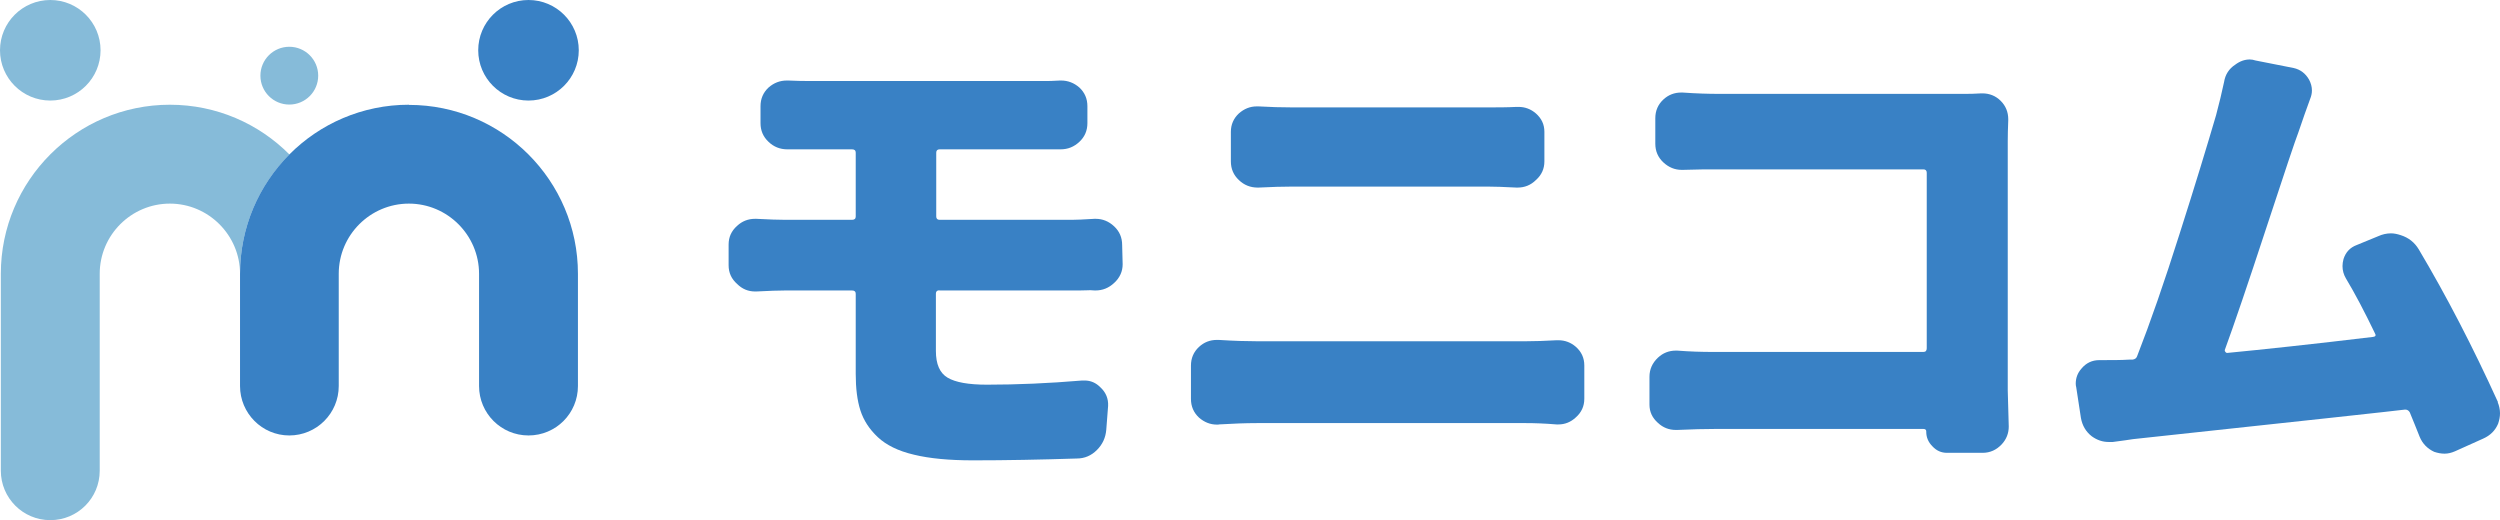 <?xml version="1.0" encoding="UTF-8"?>
<svg id="uuid-2d25fbd5-731e-47c5-8ca7-07db7cfba83b" data-name="レイヤー_2" xmlns="http://www.w3.org/2000/svg" width="149.67" height="31.13" viewBox="0 0 149.67 31.13">
  <defs>
    <style>
      .uuid-24b76905-c1bd-4c01-8b64-ad0a92763a6d {
        fill: #3981c5;
      }

      .uuid-0d05518c-5363-4fbf-be29-2c833b35ece0 {
        fill: #86bbd9;
      }
    </style>
  </defs>
  <g id="uuid-067632d9-306f-494f-a676-47f41a167b15" data-name="レイヤー_1">
    <g>
      <g>
        <path class="uuid-0d05518c-5363-4fbf-be29-2c833b35ece0" d="M10.17,6.27C4.59,6.27.05,10.81.05,16.39v11.79c0,1.63,1.32,2.96,2.96,2.96s2.96-1.32,2.96-2.96v-11.79c0-2.32,1.89-4.2,4.2-4.2s4.2,1.89,4.2,4.2c0-2.78,1.13-5.31,2.96-7.14-1.83-1.84-4.36-2.98-7.16-2.98Z"/>
        <path class="uuid-24b76905-c1bd-4c01-8b64-ad0a92763a6d" d="M24.48,6.27c-2.79,0-5.33,1.14-7.16,2.98-1.82,1.83-2.95,4.35-2.95,7.14v6.72c0,1.63,1.32,2.96,2.95,2.96s2.96-1.32,2.96-2.96v-6.72c0-2.32,1.89-4.2,4.2-4.2s4.2,1.89,4.2,4.2v6.72c0,1.63,1.32,2.96,2.96,2.96s2.96-1.32,2.96-2.96v-6.72c0-5.58-4.54-10.11-10.11-10.11Z"/>
        <circle class="uuid-0d05518c-5363-4fbf-be29-2c833b35ece0" cx="3.01" cy="3.01" r="3.01"/>
        <circle class="uuid-24b76905-c1bd-4c01-8b64-ad0a92763a6d" cx="31.64" cy="3.01" r="3.01"/>
        <circle class="uuid-0d05518c-5363-4fbf-be29-2c833b35ece0" cx="17.32" cy="4.53" r="1.73"/>
      </g>
      <g>
        <path class="uuid-24b76905-c1bd-4c01-8b64-ad0a92763a6d" d="M56.23,17.38c-.13,0-.2.07-.2.2v3.43c0,.79.23,1.32.7,1.6.47.28,1.25.42,2.36.42,1.78,0,3.68-.08,5.7-.25h.14c.37,0,.69.14.96.42.32.3.47.67.45,1.1l-.11,1.43c-.04.47-.22.87-.56,1.21-.34.34-.74.51-1.21.51-2.17.07-4.24.11-6.21.11-1.42,0-2.6-.11-3.54-.34-.94-.22-1.66-.58-2.16-1.05-.51-.48-.85-1.01-1.04-1.6-.19-.59-.28-1.32-.28-2.18v-4.8c0-.13-.07-.2-.22-.2h-3.99c-.39,0-.97.02-1.74.06h-.08c-.41,0-.77-.15-1.07-.45-.34-.3-.51-.67-.51-1.12v-1.24c0-.45.17-.82.51-1.12.3-.28.66-.42,1.07-.42h.08c.75.04,1.33.06,1.74.06h3.99c.15,0,.22-.07.22-.2v-3.82c0-.13-.07-.2-.22-.2h-3.88c-.43,0-.81-.15-1.12-.45-.32-.3-.48-.67-.48-1.12v-1.01c0-.45.16-.82.48-1.12.32-.28.68-.42,1.1-.42h.08c.45.02.86.03,1.24.03h13.96c.34,0,.69,0,1.07-.03h.06c.41,0,.78.14,1.1.42.32.3.48.67.48,1.12v1.01c0,.45-.16.82-.48,1.12-.32.3-.69.45-1.12.45h-7.25c-.13,0-.2.07-.2.2v3.82c0,.13.07.2.2.2h7.92c.26,0,.71-.02,1.35-.06h.08c.41,0,.78.15,1.1.45.32.3.48.67.48,1.12l.03,1.15c0,.43-.17.81-.51,1.12-.32.3-.69.45-1.12.45h-.03c-.21-.02-.37-.02-.49-.01-.12,0-.27.01-.44.01h-8.37Z"/>
        <path class="uuid-24b76905-c1bd-4c01-8b64-ad0a92763a6d" d="M72.96,25.42h-.11c-.39,0-.75-.14-1.07-.42-.32-.3-.48-.67-.48-1.12v-1.99c0-.45.16-.82.48-1.12.3-.28.66-.42,1.07-.42h.11c.94.06,1.69.08,2.28.08h16.12c.52,0,1.13-.02,1.83-.06h.11c.39,0,.74.13,1.04.39.34.3.51.67.51,1.12v1.99c0,.45-.17.82-.51,1.12-.3.28-.65.42-1.04.42h-.11c-.73-.06-1.34-.08-1.83-.08h-16.12c-.67,0-1.43.03-2.28.08ZM75.35,11.23h-.06c-.43,0-.81-.15-1.12-.45-.32-.3-.48-.67-.48-1.12v-1.77c0-.43.16-.8.48-1.1.32-.28.67-.42,1.07-.42h.11c.69.04,1.37.06,2.02.06h11.69c.56,0,1.14,0,1.74-.03h.11c.39,0,.74.13,1.04.39.34.3.51.66.51,1.1v1.77c0,.45-.17.82-.51,1.12-.3.3-.67.45-1.1.45h-.06c-.75-.04-1.33-.06-1.74-.06h-11.66c-.58,0-1.26.02-2.05.06Z"/>
        <path class="uuid-24b76905-c1bd-4c01-8b64-ad0a92763a6d" d="M120.26,25.53c0,.41-.14.77-.42,1.07-.32.34-.7.51-1.15.51h-2.13c-.34,0-.63-.13-.87-.39-.24-.24-.37-.53-.37-.87v-.03c0-.09-.06-.14-.17-.14h-12.44c-.66,0-1.42.02-2.3.06h-.08c-.41,0-.77-.14-1.07-.42-.34-.3-.51-.66-.51-1.1v-1.66c0-.45.17-.83.51-1.15.3-.28.66-.42,1.07-.42h.08c.77.06,1.48.08,2.13.08h12.61c.13,0,.2-.07.2-.22v-10.51c0-.13-.07-.2-.2-.2h-12.25c-.66,0-1.38,0-2.16.03h-.06c-.41,0-.78-.15-1.1-.45-.32-.3-.48-.67-.48-1.12v-1.52c0-.45.16-.82.48-1.12.3-.28.66-.42,1.07-.42h.08c.84.06,1.56.08,2.16.08h14.66c.3,0,.66,0,1.07-.03h.06c.43,0,.8.15,1.1.45.3.3.45.67.45,1.1v.06c-.02.49-.03.9-.03,1.24v14.94l.06,2.16Z"/>
        <path class="uuid-24b76905-c1bd-4c01-8b64-ad0a92763a6d" d="M149.53,24.07c.09.22.14.45.14.67,0,.21-.04.41-.11.62-.17.41-.47.71-.9.9l-1.69.76c-.21.09-.41.14-.62.14s-.41-.04-.62-.11c-.41-.19-.7-.49-.87-.9-.19-.47-.38-.96-.59-1.46-.06-.11-.15-.17-.28-.17-.52.07-5.96.66-16.29,1.77-.22.04-.63.09-1.21.17h-.25c-.36,0-.69-.11-1.01-.34-.36-.28-.57-.65-.65-1.1l-.28-1.83c-.02-.07-.03-.15-.03-.22,0-.34.11-.64.34-.9.28-.34.64-.51,1.07-.51.73,0,1.32,0,1.77-.03h.22c.15-.02.24-.09.28-.22.77-1.97,1.62-4.41,2.54-7.32.93-2.91,1.65-5.28,2.18-7.09.19-.71.35-1.38.48-1.99.07-.45.3-.8.67-1.04.28-.21.57-.31.87-.31.11,0,.22.02.34.06l2.28.45c.41.09.72.33.93.7.11.21.17.42.17.65,0,.17-.04.34-.11.51-.21.56-.44,1.23-.7,1.99-.17.43-.81,2.34-1.92,5.72-1.11,3.38-1.94,5.82-2.49,7.32,0,.04.01.08.04.11.03.04.06.06.1.06,2.17-.21,5.08-.52,8.74-.96.15-.02.19-.09.11-.22-.62-1.29-1.2-2.39-1.74-3.29-.13-.22-.2-.47-.2-.73,0-.13.02-.27.06-.42.13-.41.39-.69.79-.84l1.29-.53c.24-.11.5-.17.76-.17.19,0,.38.04.59.11.47.15.82.43,1.07.84,1.67,2.81,3.25,5.86,4.75,9.16Z"/>
      </g>
    </g>
  </g>
</svg>